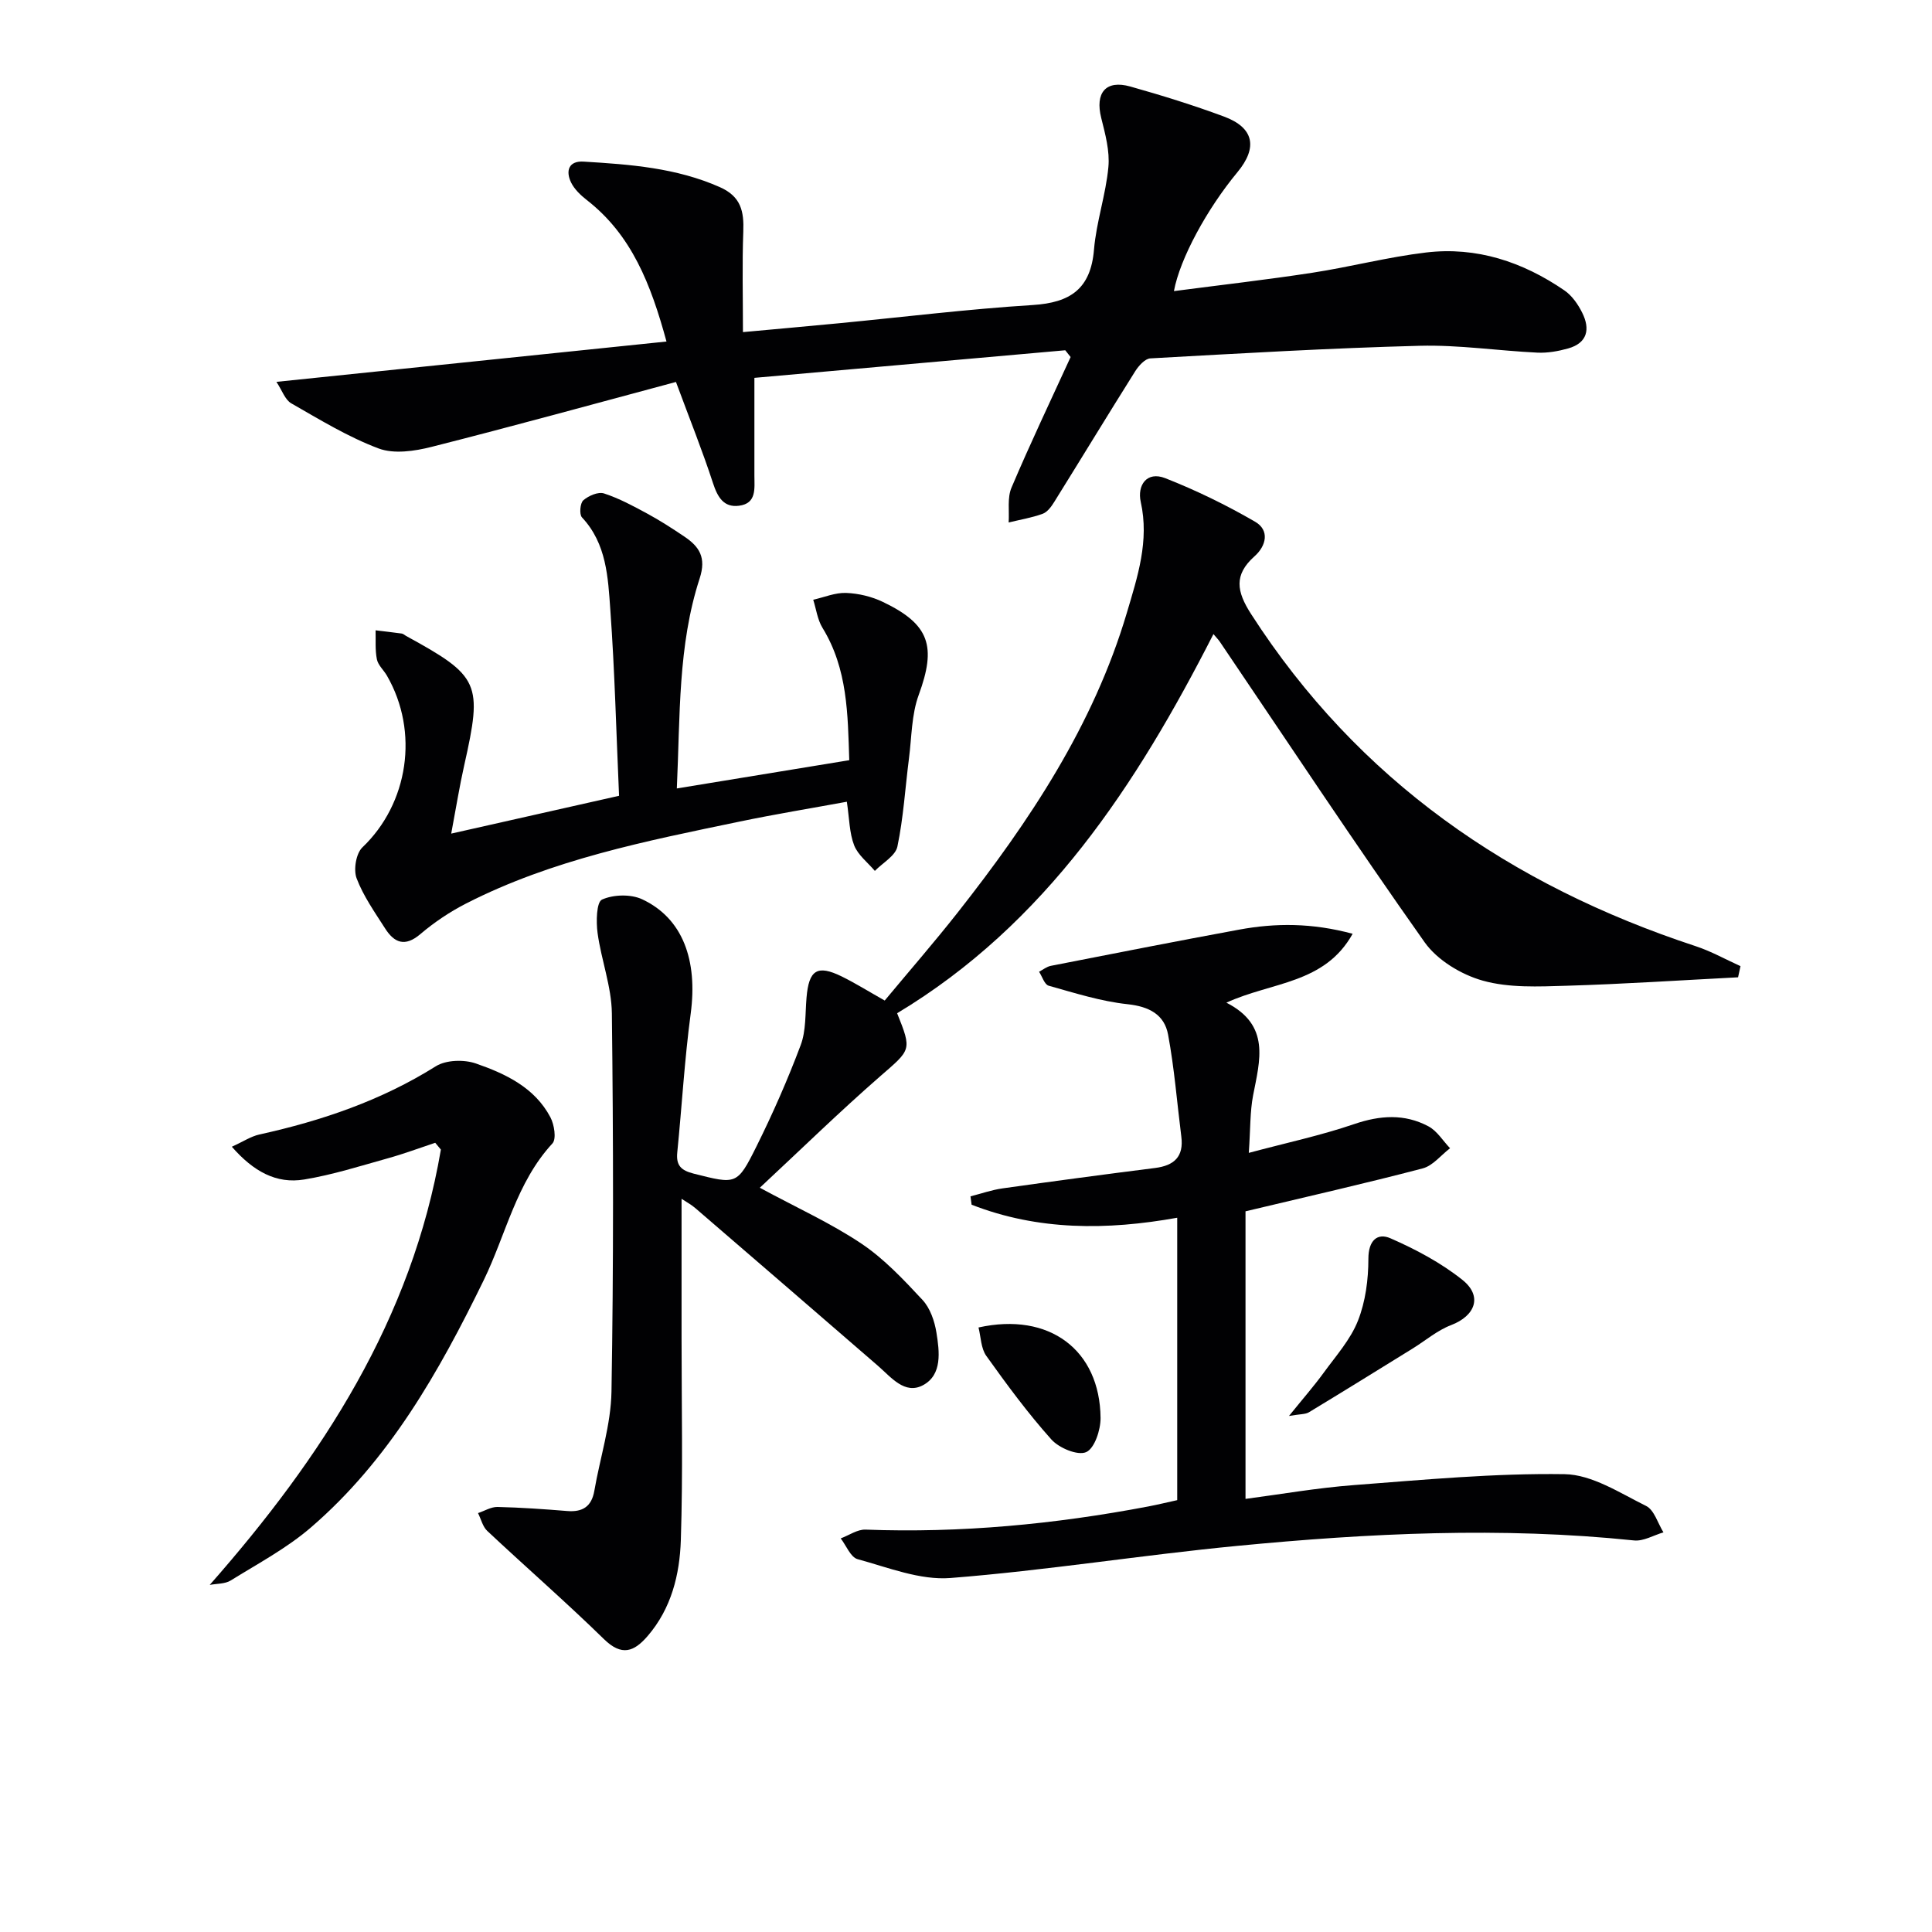 <svg enable-background="new 0 0 400 400" viewBox="0 0 400 400" xmlns="http://www.w3.org/2000/svg"><g fill="#010103"><path d="m359.85 202.34c-11.85.61-23.7 1.4-35.56 1.75-5.78.17-11.85.47-17.3-1.06-4.46-1.25-9.41-4.24-12.04-7.95-14.49-20.49-28.33-41.43-42.4-62.22-.28-.41-.63-.76-1.32-1.58-15.96 31.3-34.76 60.03-65.49 78.5 3.11 7.75 2.88 7.49-3.55 13.09-8.36 7.29-16.31 15.06-24.88 23.04 7.73 4.18 14.72 7.34 21.01 11.55 4.73 3.17 8.77 7.48 12.68 11.68 1.58 1.7 2.5 4.39 2.88 6.77.63 3.92 1.24 8.71-2.76 10.87-3.8 2.05-6.63-1.65-9.38-4.03-12.58-10.9-25.18-21.77-37.79-32.63-.86-.74-1.88-1.28-2.84-1.92v28.79c0 13.95.3 27.92-.15 41.86-.23 7.13-1.95 14.16-6.88 19.88-2.82 3.26-5.35 4.23-9.03.64-7.85-7.67-16.15-14.89-24.16-22.4-.96-.9-1.29-2.45-1.92-3.7 1.35-.45 2.7-1.3 4.04-1.27 4.81.11 9.62.45 14.42.84 3.19.26 5.05-.92 5.62-4.18 1.18-6.85 3.43-13.67 3.55-20.53.44-26.1.39-52.22.08-78.33-.07-5.55-2.2-11.05-2.96-16.64-.32-2.34-.23-6.39.92-6.91 2.35-1.06 5.97-1.16 8.32-.06 8.4 3.93 11.52 12.61 10.04 23.68-1.28 9.53-1.82 19.16-2.78 28.74-.27 2.71.81 3.72 3.41 4.38 8.8 2.21 8.98 2.43 12.99-5.64 3.39-6.82 6.47-13.83 9.15-20.96 1.13-3 .93-6.52 1.21-9.81.48-5.77 2.21-6.9 7.28-4.42 2.83 1.39 5.51 3.07 8.91 4.99 4.96-5.97 10.17-11.95 15.08-18.18 14.87-18.9 28.13-38.76 35.06-62.12 2.2-7.43 4.67-14.85 2.87-22.93-.76-3.41 1.21-6.43 5.07-4.92 6.41 2.52 12.66 5.57 18.61 9.02 3.02 1.75 2.34 4.96-.12 7.15-4.32 3.85-3.73 7.28-.71 11.97 22.16 34.42 53.67 56.13 92.05 68.76 3.2 1.05 6.19 2.74 9.27 4.13-.18.78-.34 1.55-.5 2.31z"/><path d="m57.23 79.06c27.51-2.84 53.85-5.57 80.76-8.35-3.25-11.9-7.21-22.05-16.48-29.28-1.28-1-2.59-2.24-3.28-3.66-1.16-2.41-.48-4.5 2.6-4.31 9.61.58 19.18 1.28 28.22 5.29 4.39 1.95 5 5.03 4.84 9.21-.25 6.75-.07 13.51-.07 20.8 6.73-.62 13.29-1.2 19.84-1.83 13.39-1.29 26.76-2.94 40.18-3.78 7.76-.49 11.98-3.34 12.66-11.47.48-5.74 2.45-11.36 2.98-17.1.31-3.31-.65-6.83-1.48-10.15-1.31-5.2.92-7.95 6.01-6.52 6.53 1.84 13.04 3.86 19.4 6.22 6.21 2.3 7.04 6.4 2.78 11.53-6.26 7.55-11.9 17.87-13.14 24.61 9.71-1.27 19.21-2.35 28.65-3.8 7.87-1.21 15.62-3.25 23.52-4.19 10.49-1.26 20.06 1.94 28.68 7.85 1.56 1.07 2.82 2.88 3.68 4.62 1.68 3.36 1.11 6.27-2.94 7.4-2.04.57-4.24.96-6.35.86-8.13-.39-16.26-1.63-24.36-1.42-18.6.48-37.19 1.58-55.77 2.61-1.1.06-2.41 1.53-3.12 2.65-5.66 9-11.17 18.08-16.79 27.1-.59.96-1.42 2.08-2.39 2.43-2.26.82-4.68 1.22-7.03 1.79.16-2.42-.31-5.1.59-7.21 3.86-9.11 8.12-18.04 12.24-27.04-.37-.47-.74-.93-1.11-1.4-21.6 1.92-43.21 3.83-64.36 5.71 0 7.1-.01 13.66 0 20.22 0 2.66.51 5.8-3.2 6.26-3.16.4-4.42-1.79-5.37-4.68-2.15-6.6-4.74-13.05-7.67-20.95-16.79 4.5-33.65 9.15-50.6 13.44-3.51.89-7.77 1.52-10.96.33-6.31-2.37-12.19-5.97-18.08-9.34-1.3-.74-1.9-2.68-3.08-4.45z"/><path d="m257.87 250.79v59.54c7.18-.94 14.79-2.28 22.46-2.86 14.52-1.1 29.08-2.48 43.6-2.26 5.68.09 11.44 3.89 16.88 6.58 1.69.84 2.42 3.59 3.59 5.47-2.04.59-4.14 1.88-6.1 1.67-27.44-2.85-54.83-1.51-82.16 1.13-19.82 1.91-39.53 5.09-59.37 6.65-6.28.49-12.89-2.18-19.21-3.9-1.45-.39-2.35-2.81-3.5-4.3 1.72-.64 3.46-1.89 5.15-1.82 19.7.74 39.18-1.12 58.51-4.79 1.94-.37 3.86-.84 6.01-1.31 0-19.39 0-38.65 0-58.47-14.54 2.61-28.81 2.68-42.57-2.7-.08-.58-.15-1.15-.23-1.73 2.21-.56 4.39-1.33 6.64-1.65 10.51-1.48 21.04-2.89 31.57-4.22 3.96-.5 5.97-2.34 5.44-6.49-.89-7.04-1.44-14.15-2.74-21.12-.77-4.16-3.92-5.82-8.39-6.3-5.52-.59-10.94-2.32-16.33-3.83-.87-.24-1.34-1.89-1.99-2.89.8-.42 1.57-1.05 2.42-1.22 12.99-2.55 25.98-5.1 39-7.5 7.54-1.39 15.09-1.41 23.5.86-5.82 10.42-16.72 9.93-26.14 14.26 9.17 4.67 6.93 11.95 5.53 19.2-.65 3.37-.54 6.89-.89 11.9 7.73-2.07 14.91-3.6 21.82-5.96 5.36-1.83 10.42-2.17 15.36.46 1.8.95 3.01 3 4.49 4.54-1.88 1.43-3.56 3.62-5.66 4.17-11.83 3.11-23.78 5.81-36.69 8.89z"/><path d="m140.13 163.24c12.29-2.02 23.71-3.89 35.7-5.85-.31-9.51-.32-18.89-5.54-27.4-1.04-1.69-1.3-3.86-1.92-5.82 2.27-.51 4.57-1.5 6.82-1.41 2.57.1 5.29.75 7.62 1.87 9.71 4.65 11.08 9.21 7.4 19.25-1.5 4.08-1.45 8.75-2.02 13.16-.78 6.08-1.14 12.24-2.39 18.22-.4 1.93-3.05 3.38-4.67 5.05-1.48-1.75-3.5-3.28-4.29-5.3-.99-2.55-.98-5.49-1.51-9.02-7.44 1.37-14.88 2.58-22.25 4.12-19.34 4.02-38.76 7.85-56.56 16.94-3.36 1.72-6.59 3.88-9.47 6.33-3.22 2.75-5.43 1.82-7.34-1.19-2.14-3.35-4.49-6.68-5.88-10.35-.67-1.78-.12-5.13 1.19-6.39 9.51-9.05 11.82-23.92 5.08-35.58-.67-1.15-1.83-2.16-2.07-3.37-.39-1.94-.21-4-.27-6 1.81.22 3.62.42 5.42.67.31.04.57.32.87.48 15.29 8.36 15.89 9.77 12.06 26.8-.97 4.3-1.66 8.66-2.69 14.14 12.13-2.73 23.06-5.2 34.75-7.83-.58-13.02-.89-25.79-1.81-38.52-.48-6.69-.76-13.67-5.87-19.12-.58-.62-.39-2.96.28-3.54 1.08-.94 3.08-1.81 4.28-1.42 3.13 1.02 6.09 2.62 9 4.2 2.62 1.42 5.14 3.05 7.62 4.72 3.12 2.09 4.6 4.34 3.19 8.67-4.53 13.9-4.03 28.43-4.73 43.49z"/><path d="m90.11 236.6c-3.26 1.08-6.49 2.29-9.8 3.21-5.74 1.6-11.47 3.43-17.32 4.39-5.79.96-10.52-1.67-14.99-6.78 2.34-1.06 3.95-2.15 5.72-2.54 12.9-2.84 25.21-7.03 36.51-14.12 2.12-1.33 5.86-1.43 8.32-.57 6.13 2.13 12.16 4.97 15.41 11.14.8 1.52 1.27 4.47.42 5.4-7.51 8.13-9.62 18.87-14.25 28.36-9.24 18.95-19.55 37.2-35.78 51.17-4.98 4.29-10.94 7.46-16.58 10.96-1.19.74-2.91.64-4.35.92 23.36-26.54 41.86-55.04 47.86-90.13-.39-.48-.78-.94-1.17-1.41z"/><path d="m266.87 293.16c2.95-3.65 5.2-6.22 7.2-8.97 2.53-3.48 5.54-6.84 7.08-10.75 1.57-3.97 2.16-8.54 2.16-12.84 0-3.8 1.88-5.41 4.58-4.22 5.23 2.29 10.44 5.06 14.88 8.6 4.23 3.37 2.69 7.45-2.34 9.37-2.86 1.09-5.33 3.23-7.99 4.87-7.14 4.41-14.27 8.84-21.45 13.18-.73.44-1.8.35-4.12.76z"/><path d="m202.59 274.84c14.67-3.25 25.13 4.66 25.27 18.73.02 2.48-1.25 6.33-2.99 7.08-1.76.76-5.61-.85-7.2-2.63-4.86-5.43-9.21-11.34-13.46-17.29-1.12-1.56-1.12-3.9-1.62-5.89z"/></g></svg>